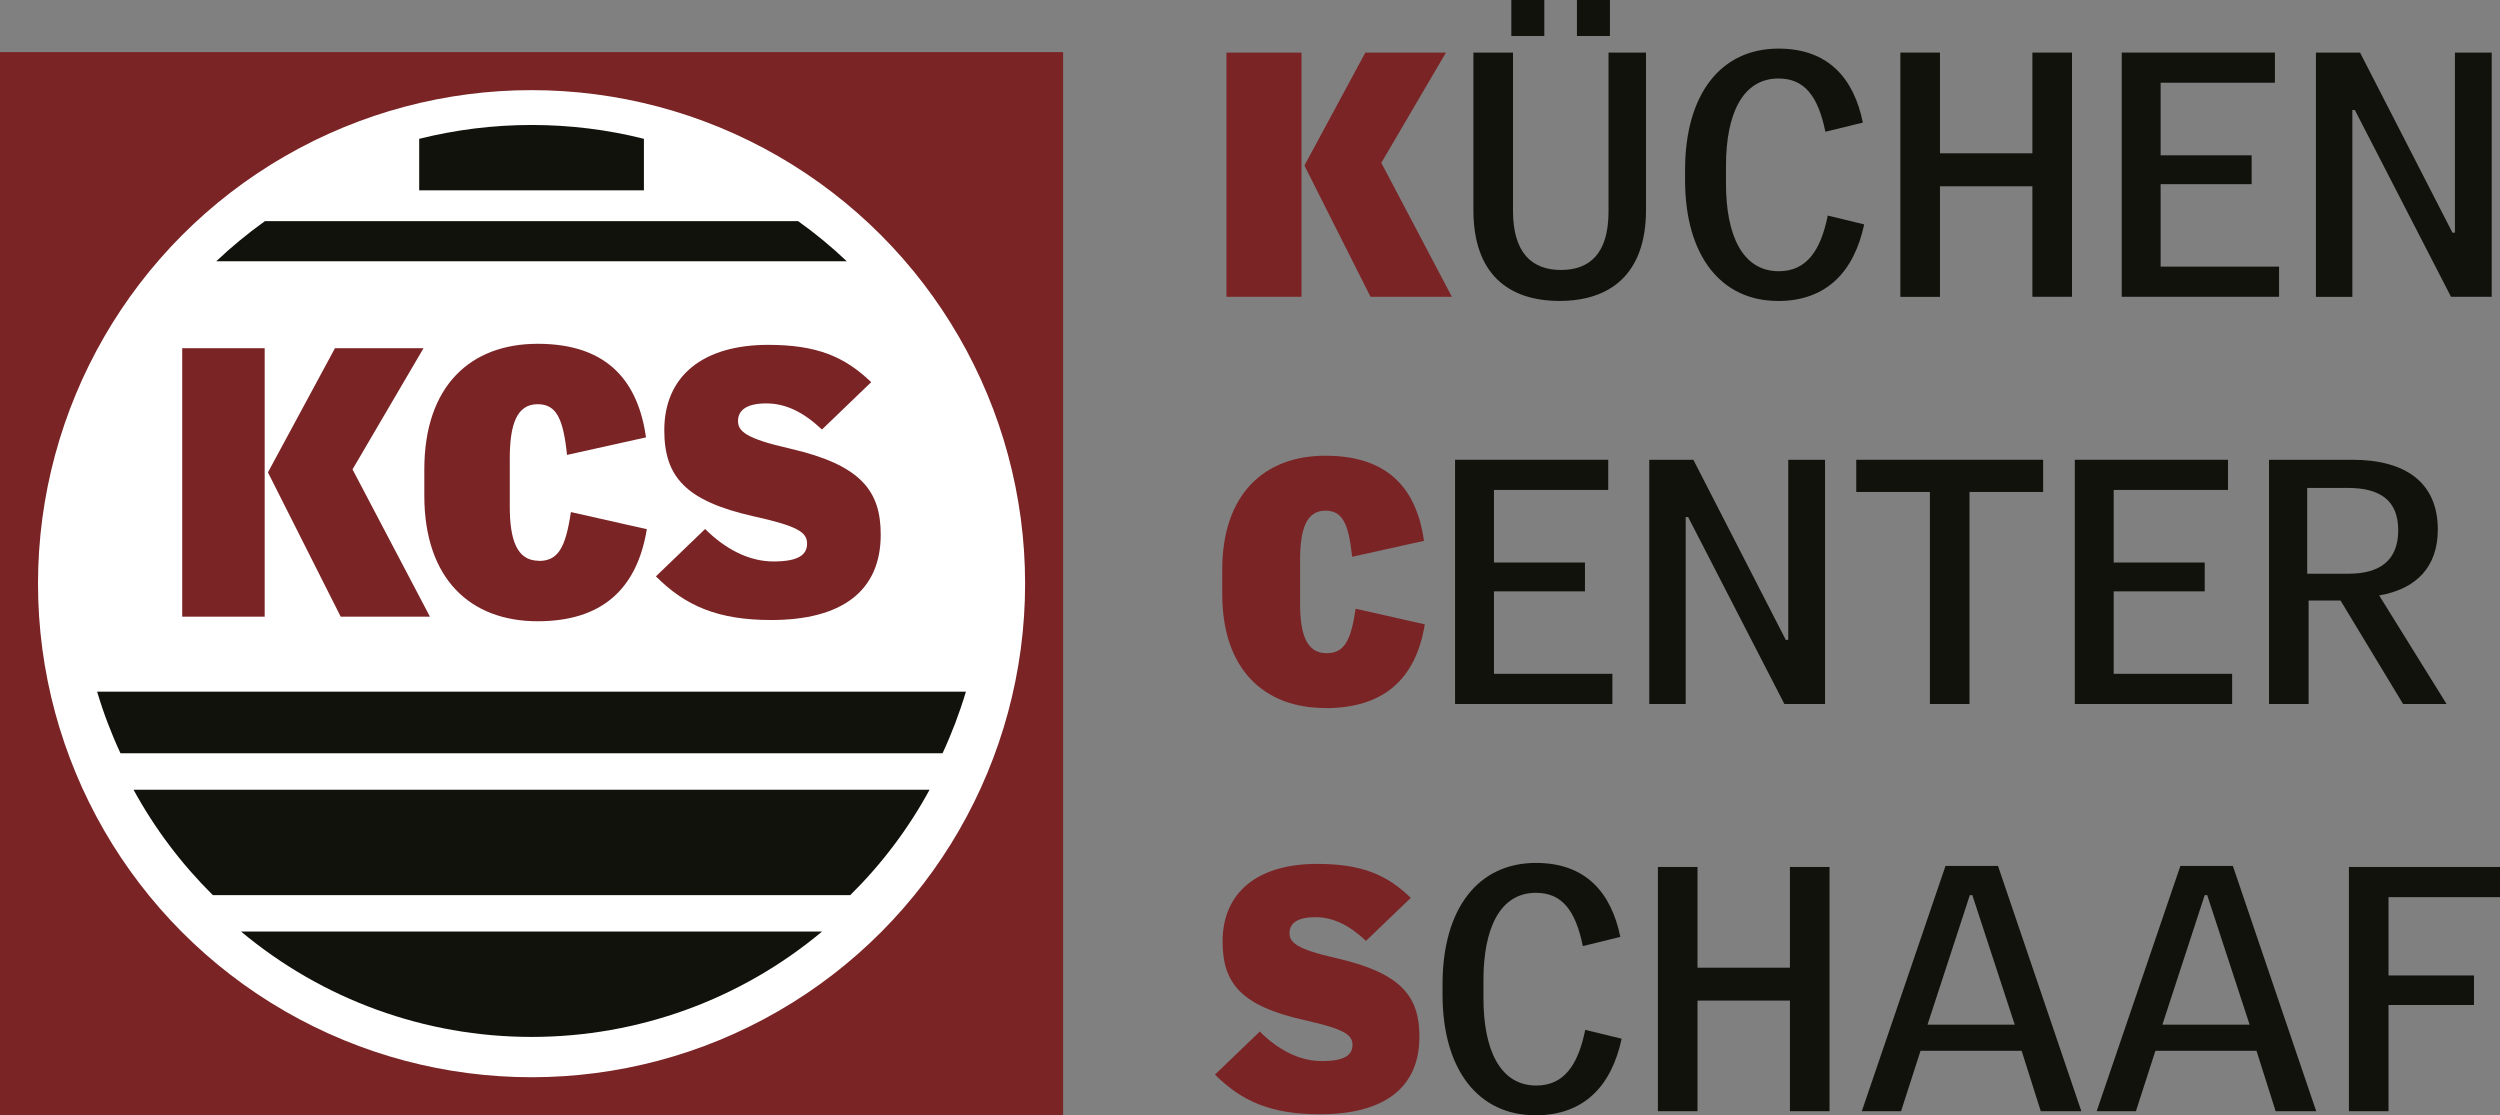 <?xml version="1.0" encoding="UTF-8"?><svg id="Ebene_1" xmlns="http://www.w3.org/2000/svg" width="100mm" height="44.61mm" viewBox="0 0 283.46 126.45"><rect x="0" y="0" width="283.46" height="126.45" fill="#808080" stroke="none"/><path d="M139.06,33.66V5.96h8.51v27.69h-8.51ZM155.4,33.66l-7.48-14.85v-.08l6.89-12.77h9.14l-7.33,12.5,8,15.19h-9.22Z" fill="#7b2426"/><path d="M176.83,34.12c-5.79,0-9.77-3.04-9.77-10.31V5.96h4.49v17.96c0,4.77,2.17,6.69,5.43,6.69s5.4-1.85,5.4-6.62V5.96h4.25v17.85c0,7.27-4.06,10.31-9.81,10.31ZM171.36,4.08V0h3.74v4.08h-3.74ZM178.8,4.08V0h3.74v4.08h-3.74Z" fill="#12120d"/><path d="M201.57,34.12c-6.42,0-10.51-5.12-10.51-13.69v-1.15c0-8.62,4.06-13.77,10.59-13.77,5.67,0,8.55,3.39,9.57,8.39l-4.25,1.04c-.83-4.04-2.36-6.04-5.32-6.04-4.1,0-5.95,4.08-5.95,9.89v2.04c0,5.81,1.85,9.92,5.99,9.92,3.11,0,4.73-2.27,5.55-6.31l4.13,1c-1.14,5.31-4.21,8.69-9.81,8.69Z" fill="#12120d"/><path d="M230.44,33.66v-12.54h-10.48v12.54h-4.49V5.96h4.49v11.42h10.48V5.96h4.49v27.69h-4.49Z" fill="#12120d"/><path d="M240.57,33.66V5.96h17.37v3.42h-12.96v8.23h10.32v3.27h-10.32v9.35h13.43v3.42h-17.84Z" fill="#12120d"/><path d="M277.91,33.66l-10.91-21.19h-.28v21.19h-4.13V5.96h5l10.48,20.42h.28V5.96h4.17v27.69h-4.61Z" fill="#12120d"/><path d="M150.28,80.28c-6.89,0-11.7-4.31-11.7-12.96v-2.69c0-8.65,4.81-12.96,11.7-12.96,7.48,0,10.4,4.15,11.18,9.65l-8.15,1.81c-.39-3.77-1.1-5.23-3.03-5.23-2.17,0-2.87,2.12-2.87,5.62v4.92c0,3.5.75,5.62,2.99,5.62,1.97,0,2.76-1.31,3.31-5.04l7.84,1.77c-1.02,6.27-4.73,9.5-11.26,9.5Z" fill="#7b2426"/><path d="M164.98,79.82v-27.69h17.37v3.42h-12.96v8.23h10.32v3.27h-10.32v9.35h13.43v3.42h-17.84Z" fill="#12120d"/><path d="M202.32,79.82l-10.91-21.19h-.28v21.19h-4.13v-27.69h5l10.48,20.42h.28v-20.42h4.17v27.69h-4.61Z" fill="#12120d"/><path d="M223.31,55.78v24.04h-4.49v-24.04h-8.35v-3.65h21.19v3.65h-8.35Z" fill="#12120d"/><path d="M235.25,79.82v-27.69h17.37v3.42h-12.96v8.23h10.32v3.27h-10.32v9.35h13.43v3.42h-17.84Z" fill="#12120d"/><path d="M272.47,79.82l-7.09-11.73h-3.62v11.73h-4.49v-27.69h9.45c6.03,0,9.69,2.58,9.69,7.92,0,4.15-2.36,6.73-6.65,7.46l7.64,12.31h-4.92ZM266.17,55.32h-4.57v9.73h4.69c3.62,0,5.63-1.58,5.63-4.92s-1.97-4.81-5.75-4.81Z" fill="#12120d"/><path d="M149.65,126.34c-5.51,0-8.86-1.46-11.89-4.5l5.08-4.88c2.09,2.08,4.49,3.35,7.05,3.35s3.46-.69,3.46-1.85-1.02-1.81-5.51-2.81c-7.01-1.58-9.22-4.08-9.22-8.89,0-5.62,4.02-8.81,10.71-8.81,5.08,0,7.92,1.23,10.63,3.85l-5.08,4.88c-1.93-1.81-3.74-2.69-5.75-2.69s-2.92.69-2.92,1.81c0,1.04.75,1.81,5.36,2.85,7.37,1.69,9.37,4.38,9.37,8.88,0,5.89-4.1,8.81-11.3,8.81Z" fill="#7b2426"/><path d="M174.07,126.45c-6.42,0-10.51-5.12-10.51-13.69v-1.15c0-8.62,4.06-13.77,10.59-13.77,5.67,0,8.55,3.39,9.57,8.39l-4.25,1.04c-.83-4.04-2.36-6.04-5.32-6.04-4.1,0-5.95,4.08-5.95,9.89v2.04c0,5.81,1.85,9.92,5.99,9.92,3.11,0,4.73-2.27,5.55-6.31l4.13,1c-1.14,5.31-4.21,8.69-9.81,8.69Z" fill="#12120d"/><path d="M202.95,125.99v-12.54h-10.48v12.54h-4.49v-27.69h4.49v11.42h10.48v-11.42h4.49v27.69h-4.49Z" fill="#12120d"/><path d="M231.39,125.99l-2.17-6.85h-11.46l-2.21,6.85h-4.45l9.49-27.81h5.95l9.45,27.81h-4.61ZM223.63,101.49h-.28l-4.8,14.69h9.89l-4.81-14.69Z" fill="#12120d"/><path d="M258.02,125.99l-2.17-6.85h-11.46l-2.21,6.85h-4.45l9.49-27.81h5.95l9.45,27.81h-4.61ZM250.26,101.49h-.28l-4.8,14.69h9.89l-4.81-14.69Z" fill="#12120d"/><path d="M270.82,101.72v8.88h9.69v3.35h-9.69v12.04h-4.49v-27.69h17.13v3.42h-12.64Z" fill="#12120d"/><rect y="5.91" width="120.54" height="120.54" fill="#7b2426"/><circle cx="60.27" cy="66.18" r="55.96" fill="#fff"/><rect x="20.66" y="39.48" width="9.35" height="30.44" fill="#7b2426"/><polygon points="48.02 39.48 37.98 39.48 30.4 53.52 30.4 53.6 38.63 69.92 48.75 69.92 39.97 53.22 48.02 39.48" fill="#7b2426"/><path d="M61.09,63.58c-2.47,0-3.29-2.33-3.29-6.17v-5.41c0-3.85.78-6.17,3.16-6.17,2.12,0,2.9,1.61,3.33,5.75l8.96-1.99c-.87-6.04-4.07-10.61-12.29-10.61-7.57,0-12.85,4.73-12.85,14.25v2.96c0,9.51,5.28,14.25,12.85,14.25,7.19,0,11.25-3.55,12.38-10.44l-8.61-1.94c-.61,4.1-1.47,5.54-3.64,5.54Z" fill="#7b2426"/><path d="M89.57,50.86c-5.06-1.14-5.89-1.99-5.89-3.13,0-1.23,1-1.99,3.2-1.99s4.2.97,6.32,2.96l5.58-5.37c-2.99-2.87-6.1-4.23-11.69-4.23-7.36,0-11.77,3.51-11.77,9.68,0,5.28,2.42,8.03,10.13,9.76,4.93,1.1,6.06,1.78,6.06,3.09s-1.04,2.03-3.81,2.03-5.45-1.39-7.75-3.68l-5.58,5.37c3.33,3.34,7.01,4.95,13.07,4.95,7.92,0,12.42-3.21,12.42-9.68,0-4.95-2.21-7.9-10.3-9.76Z" fill="#7b2426"/><path d="M73.01,21.58v-5.84c-4.08-1.03-8.35-1.57-12.74-1.57s-8.66.55-12.74,1.57v5.84h25.48Z" fill="#12120d"/><path d="M90.5,25.07H30.04c-1.94,1.39-3.79,2.91-5.52,4.55h71.49c-1.73-1.64-3.57-3.16-5.52-4.55Z" fill="#12120d"/><path d="M11.01,78.42c.71,2.39,1.6,4.73,2.65,6.99h93.21c1.05-2.26,1.94-4.61,2.65-6.99H11.01Z" fill="#12120d"/><path d="M15.14,89.54c2.4,4.4,5.42,8.41,8.99,11.95h72.28c3.58-3.54,6.6-7.55,8.99-11.95H15.14Z" fill="#12120d"/><path d="M93.2,105.62H27.33c9.23,7.72,20.86,11.95,32.94,11.95s23.71-4.23,32.94-11.95Z" fill="#12120d"/></svg>